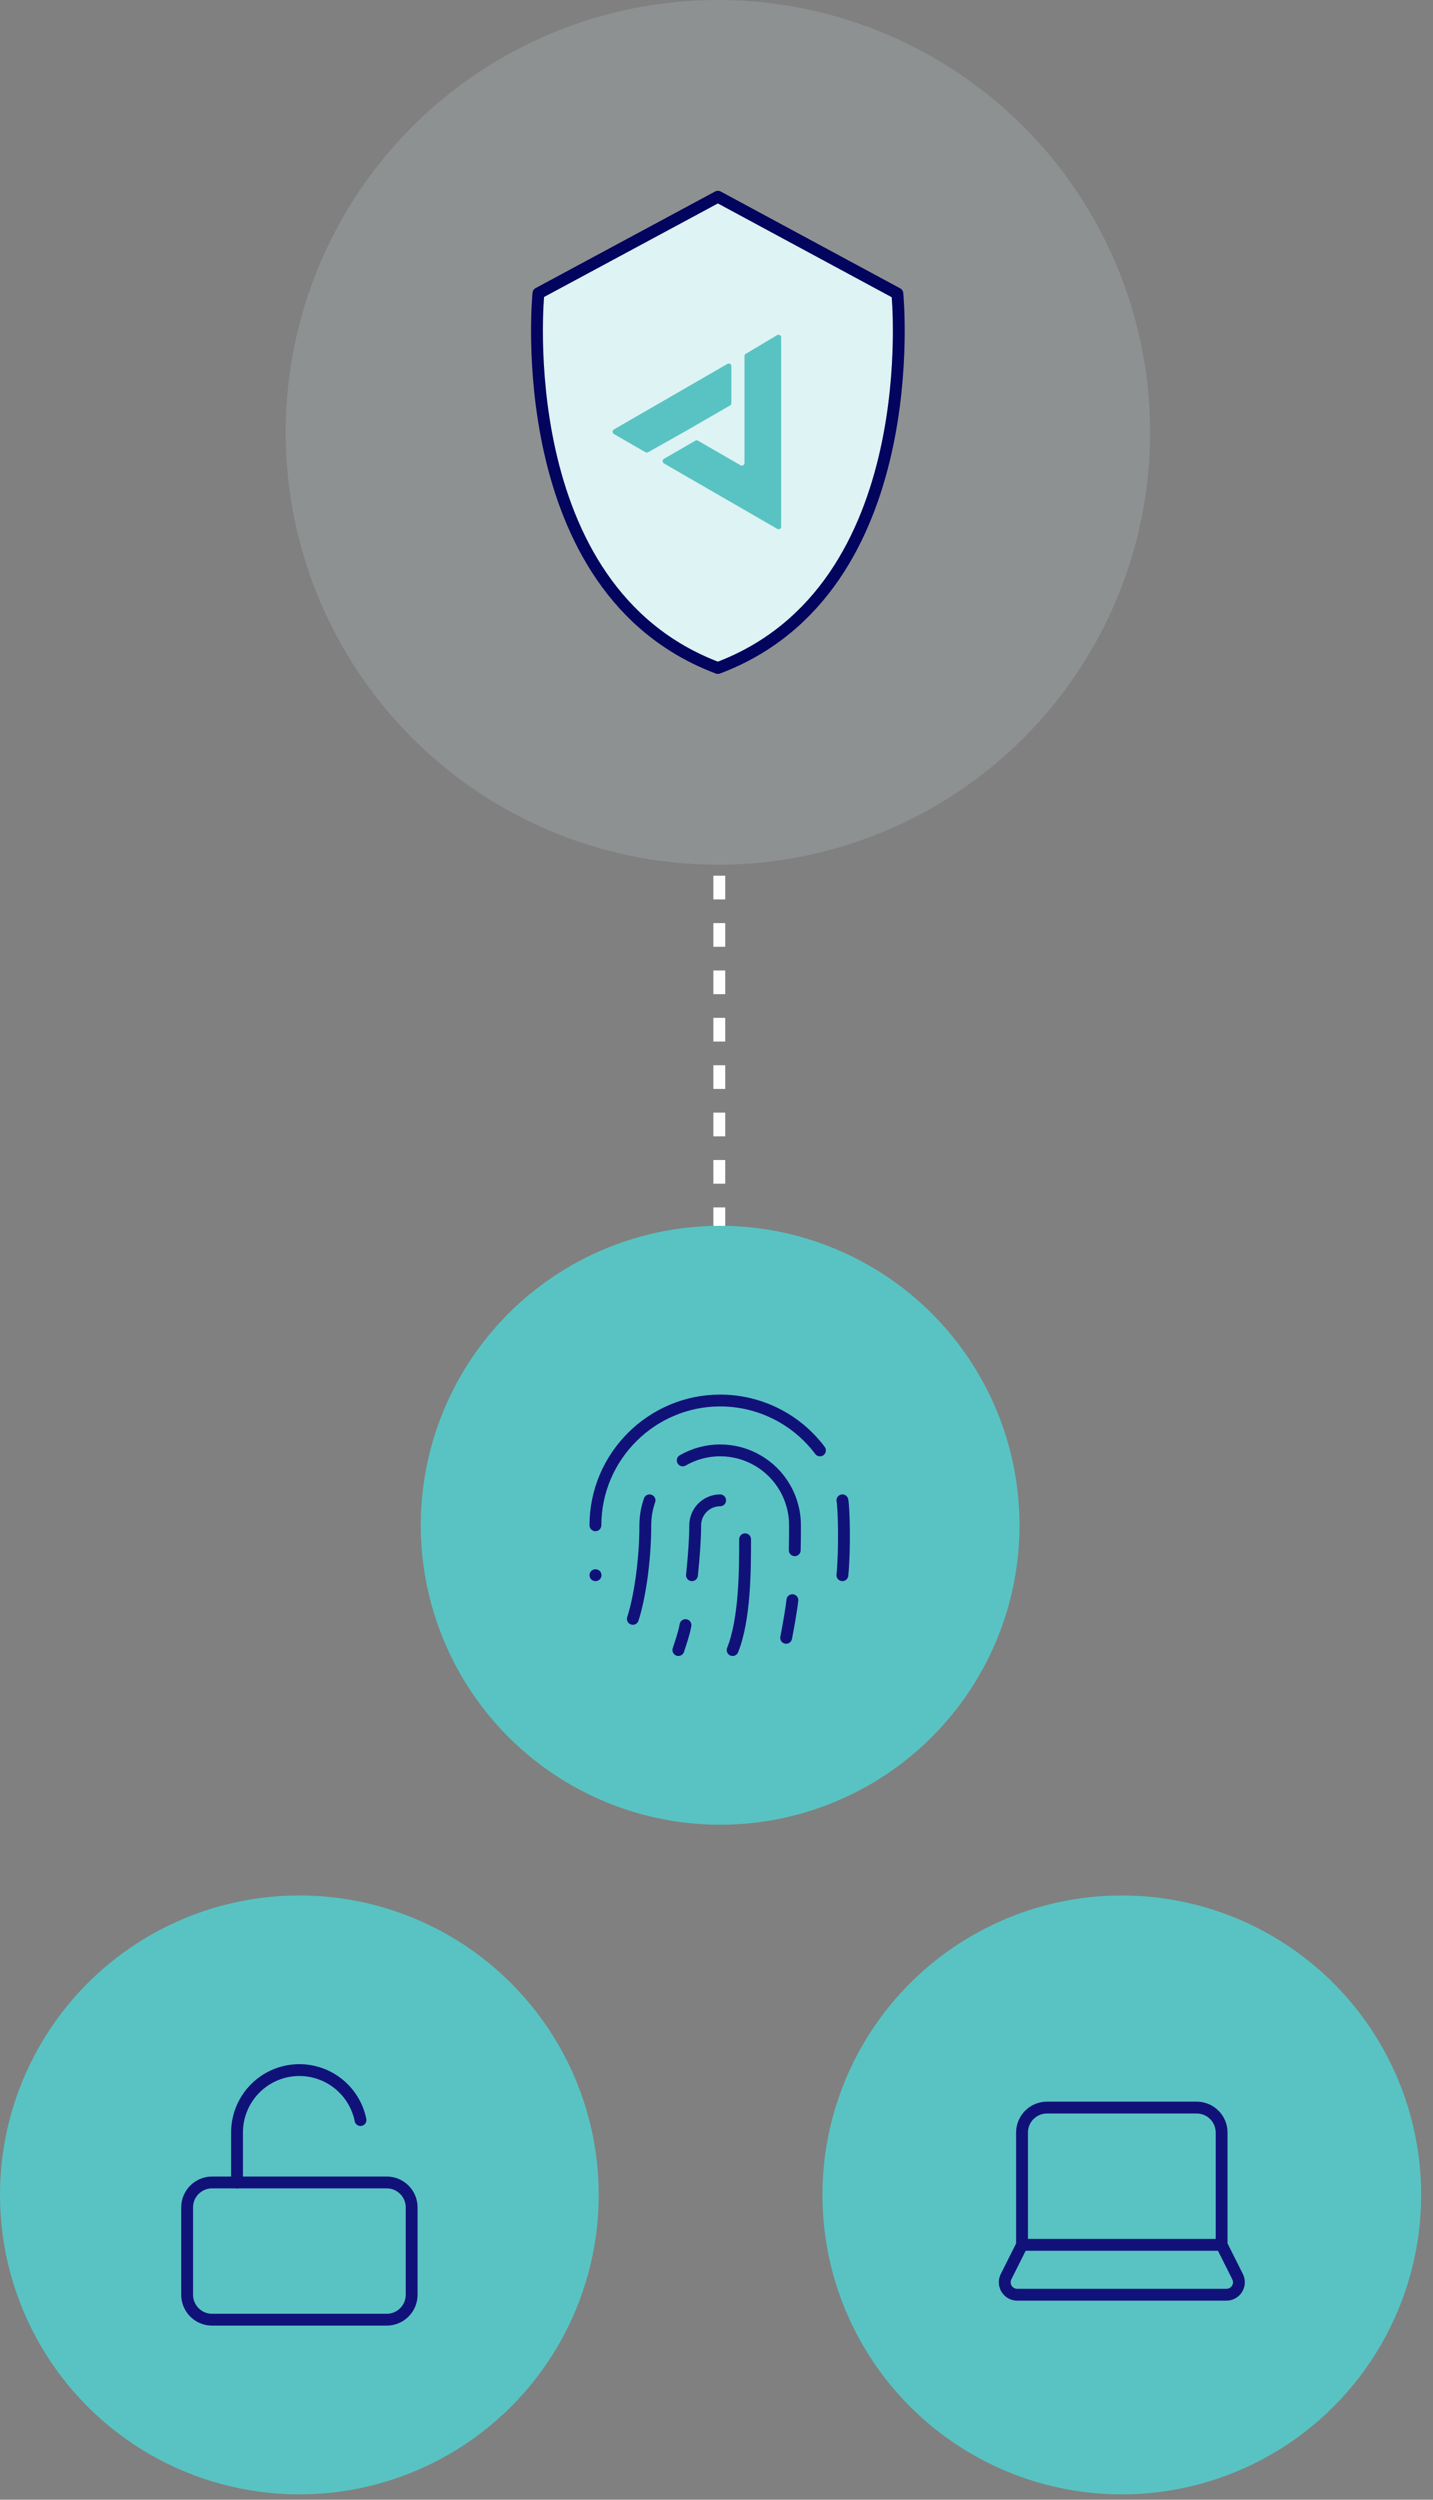 <svg xmlns="http://www.w3.org/2000/svg" width="121" height="211" viewBox="0 0 121 211" fill="none"><rect x="0" y="0" width="121" height="211" fill="#808080" stroke="none"/><circle cx="60.618" cy="36.495" r="36.495" fill="#DEF3F3" fill-opacity="0.15"></circle><path d="M60.617 16.605L45.463 24.759C45.463 24.759 42.971 49.755 60.617 56.385C78.253 49.755 75.772 24.779 75.772 24.779L60.617 16.605Z" fill="#DEF3F3" stroke="#03045E" stroke-linecap="round" stroke-linejoin="round"></path><path d="M57.71 36.495L61.65 34.221C61.682 34.202 61.709 34.174 61.727 34.14C61.746 34.107 61.755 34.07 61.754 34.032V30.916C61.757 30.876 61.748 30.836 61.73 30.801C61.711 30.766 61.683 30.736 61.649 30.716C61.615 30.695 61.576 30.684 61.536 30.685C61.496 30.685 61.457 30.696 61.423 30.717L51.838 36.248C51.804 36.269 51.777 36.297 51.758 36.331C51.739 36.365 51.728 36.403 51.728 36.442C51.728 36.481 51.739 36.52 51.758 36.554C51.777 36.588 51.804 36.616 51.838 36.637L54.499 38.171C54.534 38.19 54.573 38.2 54.613 38.2C54.653 38.2 54.692 38.19 54.727 38.171L57.71 36.495Z" fill="#59C3C3"></path><path d="M62.977 29.864C62.94 29.883 62.91 29.912 62.89 29.947C62.87 29.982 62.86 30.023 62.863 30.063V39.071C62.863 39.111 62.853 39.15 62.833 39.185C62.813 39.22 62.785 39.249 62.75 39.269C62.715 39.289 62.676 39.3 62.636 39.3C62.596 39.3 62.557 39.29 62.522 39.27L58.932 37.195C58.899 37.177 58.861 37.168 58.823 37.168C58.785 37.168 58.748 37.177 58.714 37.195L56.062 38.73C56.029 38.75 56.001 38.779 55.982 38.813C55.963 38.847 55.953 38.885 55.953 38.924C55.953 38.963 55.963 39.001 55.982 39.035C56.001 39.069 56.029 39.098 56.062 39.118L65.629 44.64C65.662 44.66 65.7 44.672 65.739 44.672C65.778 44.673 65.816 44.663 65.85 44.643C65.884 44.624 65.912 44.596 65.931 44.562C65.951 44.528 65.961 44.49 65.96 44.451V28.482C65.96 28.443 65.949 28.405 65.93 28.371C65.91 28.338 65.883 28.31 65.85 28.29C65.817 28.27 65.779 28.259 65.74 28.257C65.701 28.256 65.663 28.265 65.629 28.283L62.977 29.864Z" fill="#59C3C3"></path><line x1="60.736" y1="103.917" x2="60.736" y2="72.989" stroke="white" stroke-dasharray="2 2"></line><circle cx="60.807" cy="128.748" r="25.278" fill="#59C3C3"></circle><path d="M50.277 128.749C50.277 122.956 55.017 118.216 60.81 118.216C62.445 118.216 64.058 118.597 65.52 119.328C66.983 120.059 68.255 121.121 69.236 122.429" stroke="#111279" stroke-linecap="round" stroke-linejoin="round"></path><path d="M53.435 136.648C53.962 135.069 54.489 131.909 54.489 128.749C54.489 128.012 54.615 127.306 54.847 126.643" stroke="#111279" stroke-linecap="round" stroke-linejoin="round"></path><path d="M66.381 138.249C66.507 137.617 66.834 135.827 66.907 135.068" stroke="#111279" stroke-linecap="round" stroke-linejoin="round"></path><path d="M60.808 126.643C60.249 126.643 59.714 126.865 59.319 127.26C58.923 127.655 58.702 128.19 58.702 128.749C58.702 129.823 58.596 131.393 58.428 132.962" stroke="#111279" stroke-linecap="round" stroke-linejoin="round"></path><path d="M57.281 139.281C57.502 138.586 57.755 137.891 57.882 137.175" stroke="#111279" stroke-linecap="round" stroke-linejoin="round"></path><path d="M62.915 129.929C62.915 132.435 62.915 136.648 61.861 139.282" stroke="#111279" stroke-linecap="round" stroke-linejoin="round"></path><path d="M50.277 132.962H50.288" stroke="#111279" stroke-linecap="round" stroke-linejoin="round"></path><path d="M71.131 132.962C71.341 130.856 71.269 127.323 71.131 126.643" stroke="#111279" stroke-linecap="round" stroke-linejoin="round"></path><path d="M57.648 123.272C58.609 122.717 59.7 122.425 60.809 122.425C61.919 122.425 63.009 122.718 63.97 123.273C64.93 123.828 65.728 124.626 66.282 125.588C66.837 126.549 67.128 127.639 67.128 128.749C67.128 129.244 67.128 129.981 67.107 130.855" stroke="#111279" stroke-linecap="round" stroke-linejoin="round"></path><circle cx="94.723" cy="185.273" r="25.278" fill="#59C3C3"></circle><path d="M103.151 189.485V180.006C103.151 179.447 102.929 178.911 102.534 178.516C102.139 178.121 101.603 177.899 101.044 177.899H88.405C87.847 177.899 87.311 178.121 86.916 178.516C86.521 178.911 86.299 179.447 86.299 180.006V189.485M103.151 189.485H86.299M103.151 189.485L104.499 192.171C104.58 192.332 104.619 192.511 104.611 192.692C104.603 192.872 104.548 193.047 104.453 193.2C104.358 193.354 104.225 193.48 104.067 193.567C103.909 193.654 103.731 193.699 103.551 193.698H85.898C85.718 193.699 85.54 193.654 85.382 193.567C85.224 193.48 85.091 193.354 84.996 193.2C84.901 193.047 84.847 192.872 84.839 192.692C84.831 192.511 84.869 192.332 84.951 192.171L86.299 189.485" stroke="#111279" stroke-linecap="round" stroke-linejoin="round"></path><circle cx="25.278" cy="185.272" r="25.278" fill="#59C3C3"></circle><path d="M32.653 184.219H17.907C16.744 184.219 15.801 185.162 15.801 186.326V193.698C15.801 194.862 16.744 195.805 17.907 195.805H32.653C33.816 195.805 34.759 194.862 34.759 193.698V186.326C34.759 185.162 33.816 184.219 32.653 184.219Z" stroke="#111279" stroke-linecap="round" stroke-linejoin="round"></path><path d="M20.014 184.219V180.006C20.012 178.7 20.496 177.44 21.372 176.471C22.247 175.502 23.451 174.892 24.751 174.761C26.05 174.63 27.352 174.986 28.403 175.761C29.455 176.535 30.181 177.673 30.441 178.953" stroke="#111279" stroke-linecap="round" stroke-linejoin="round"></path></svg>